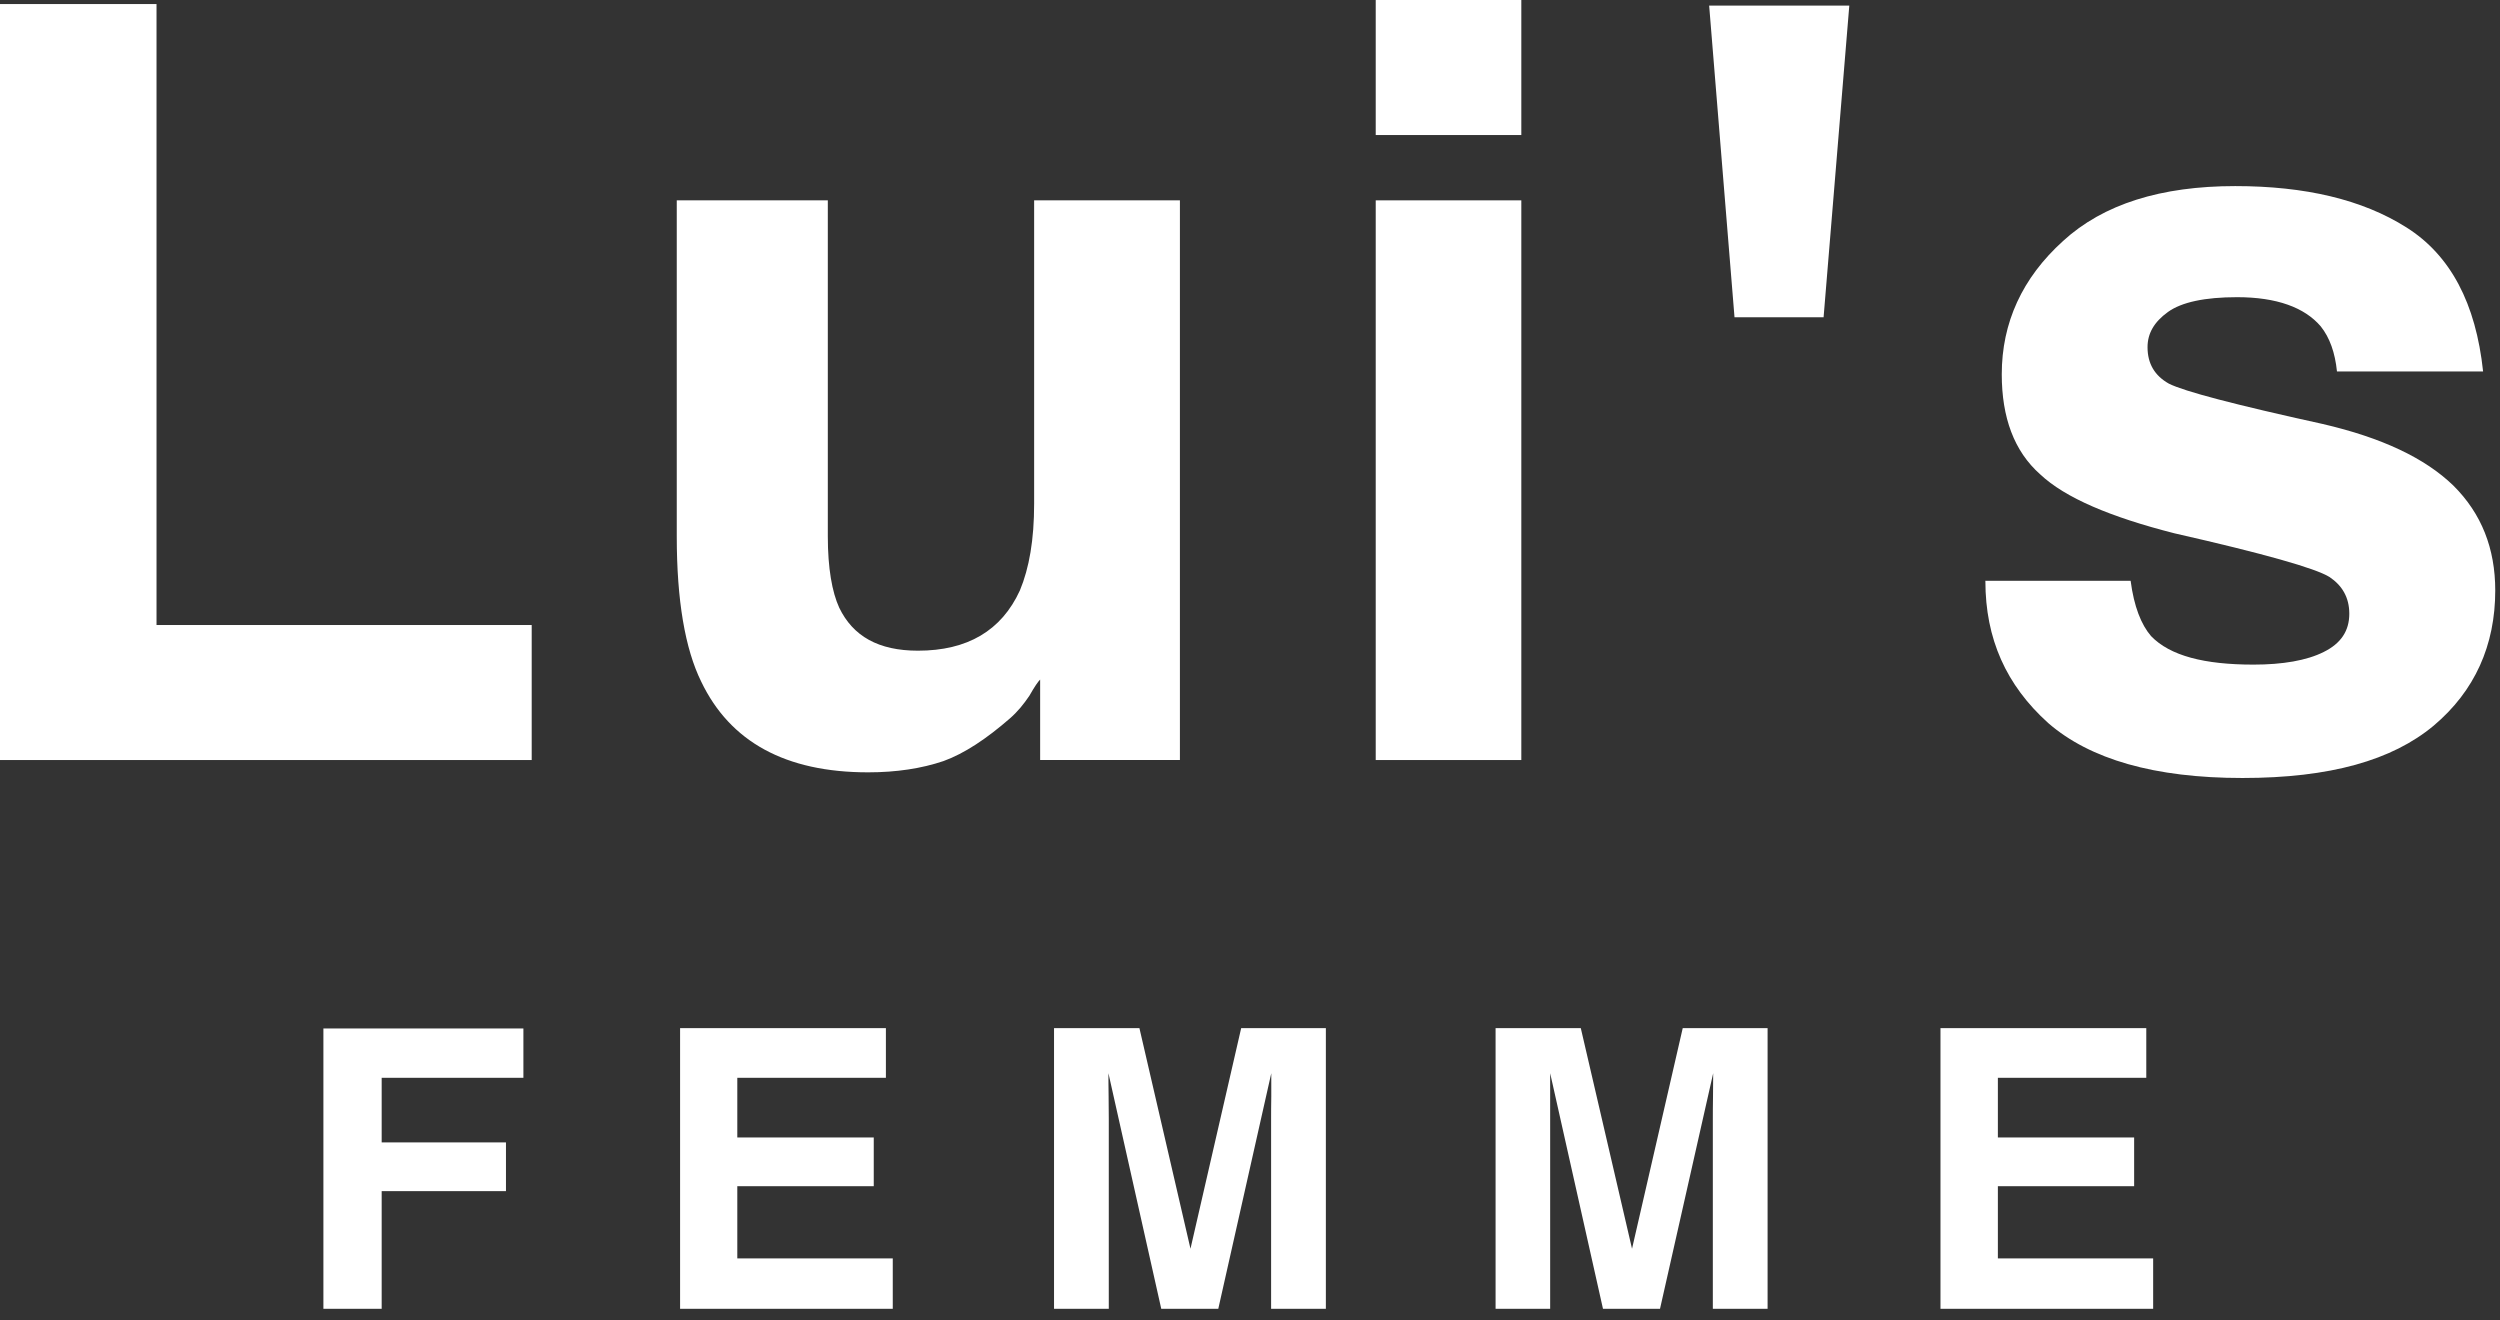 <svg width="142" height="75" viewBox="0 0 142 75" fill="none" xmlns="http://www.w3.org/2000/svg">
<rect x="0" y="0" width="142" height="75" fill="#333333" stroke="none"/>
<g clip-path="url(#clip0_133_2242)">
<path d="M0 0.23H8.89V35.501H30.2V43.17H0V0.23Z" fill="white"/>
<path d="M47.02 11.379V30.469C47.02 32.269 47.26 33.629 47.669 34.519C48.45 36.139 49.9 36.959 52.139 36.959C54.94 36.959 56.88 35.829 57.929 33.539C58.459 32.269 58.739 30.659 58.739 28.609V11.379H67.019V43.169H59.08V38.599C58.959 38.719 58.77 38.989 58.469 39.519C58.15 39.989 57.809 40.419 57.359 40.809C56.039 41.959 54.779 42.799 53.59 43.229C52.349 43.649 50.919 43.869 49.309 43.869C44.62 43.869 41.469 42.139 39.83 38.719C38.91 36.849 38.44 34.099 38.44 30.469V11.379H47.01H47.02Z" fill="white"/>
<path d="M78.141 0V7.67H86.411V0H78.141ZM86.411 43.17V11.38H78.141V43.17H86.411Z" fill="white"/>
<path d="M97.08 0.32L98.52 18.02H103.58L105.04 0.32H97.08Z" fill="white"/>
<path d="M112.77 33.01C112.77 36.28 113.95 38.92 116.34 41.07C118.71 43.13 122.38 44.19 127.37 44.19C132.36 44.19 135.88 43.18 138.23 41.22C140.57 39.25 141.73 36.65 141.73 33.54C141.73 31.15 140.95 29.17 139.35 27.58C137.74 26.02 135.29 24.86 131.92 24.08C126.96 22.99 124.06 22.23 123.19 21.79C122.39 21.34 121.98 20.66 121.98 19.72C121.98 18.94 122.35 18.29 123.14 17.72C123.92 17.16 125.24 16.88 127.07 16.88C129.31 16.88 130.9 17.46 131.82 18.54C132.33 19.18 132.63 20.03 132.74 21.1H141.04C140.63 17.23 139.19 14.5 136.69 12.92C134.18 11.33 130.92 10.57 126.96 10.57C122.75 10.57 119.47 11.59 117.18 13.69C114.86 15.79 113.7 18.33 113.7 21.26C113.7 23.71 114.4 25.63 115.88 26.94C117.3 28.28 119.89 29.37 123.5 30.29C128.61 31.45 131.52 32.28 132.31 32.77C133.03 33.25 133.44 33.93 133.44 34.86C133.44 35.84 132.96 36.55 131.99 37.03C131.02 37.52 129.64 37.75 128 37.75C125.2 37.75 123.26 37.25 122.18 36.13C121.62 35.48 121.21 34.45 121.02 32.99H112.76L112.77 33.01Z" fill="white"/>
<path d="M18.359 58.418H29.729V61.218H21.679V64.888H28.739V67.658H21.679V74.338H18.369V58.418H18.359Z" fill="white"/>
<path d="M50.319 61.218H41.879V64.608H49.629V67.378H41.879V71.478H50.709V74.338H38.629V58.398H50.319V61.218Z" fill="white"/>
<path d="M70.519 58.398H75.309V74.338H72.199V63.558C72.199 63.248 72.199 62.818 72.209 62.258C72.209 61.698 72.209 61.268 72.209 60.958L69.199 74.338H65.959L62.959 60.958C62.959 61.258 62.959 61.698 62.969 62.258C62.969 62.818 62.979 63.248 62.979 63.558V74.338H59.869V58.398H64.719L67.619 70.928L70.499 58.398H70.519Z" fill="white"/>
<path d="M95.609 58.398H100.399V74.338H97.289V63.558C97.289 63.248 97.289 62.818 97.299 62.258C97.299 61.698 97.309 61.268 97.309 60.958L94.289 74.338H91.049L88.049 60.958C88.049 61.258 88.049 61.698 88.049 62.258C88.049 62.818 88.049 63.248 88.049 63.558V74.338H84.949V58.398H89.789L92.699 70.928L95.579 58.398H95.609Z" fill="white"/>
<path d="M121.909 61.218H113.479V64.608H121.219V67.378H113.479V71.478H122.299V74.338H110.219V58.398H121.909V61.218Z" fill="white"/>
</g>
<defs>
<clipPath id="clip0_133_2242">
<rect width="141.73" height="74.34" fill="white"/>
</clipPath>
</defs>
</svg>
